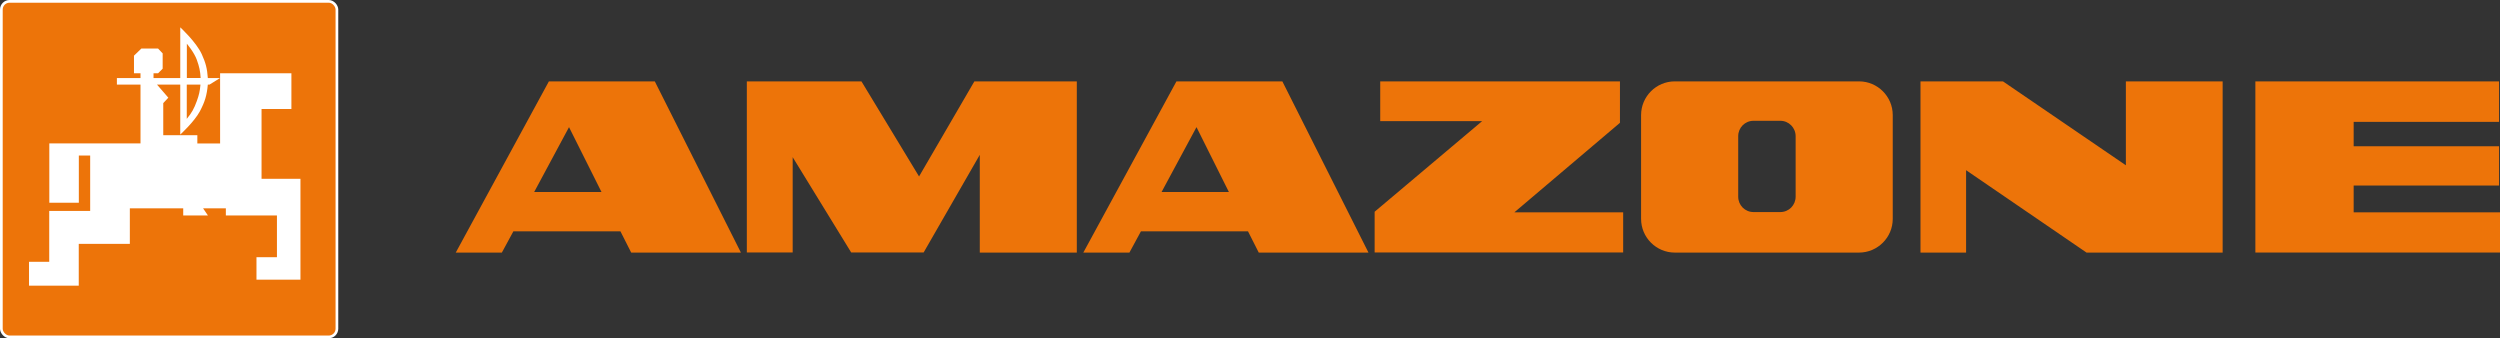<?xml version="1.0" encoding="UTF-8"?>
<svg id="Livello_1" data-name="Livello 1" xmlns="http://www.w3.org/2000/svg" viewBox="0 0 295.55 39.99">
  <rect x="0" y="0" width="295.55" height="39.99" fill="#333333" stroke="none"/>
  <defs>
    <style>
      .cls-1 {
        fill: #ed7409;
      }

      .cls-2 {
        fill: #fff;
      }

      .cls-3 {
        fill: none;
        stroke: #fff;
        stroke-width: .32px;
      }
    </style>
  </defs>
  <path class="cls-1" d="M1.13.16h37.72c.54,0,.97.44.97.98v37.72c0,.53-.44.97-.97.97H1.13c-.54,0-.97-.44-.97-.97V1.13C.16.59.59.16,1.13.16"/>
  <rect class="cls-3" x=".16" y=".16" width="39.67" height="39.67" rx=".97" ry=".97"/>
  <path class="cls-2" d="M30.92,21.15v-8.26h3.53v-4.23h-8.43v8.3h-2.69v-.98h-4.03v-3.79l.6-.64-1.34-1.55h2.75v5.91s1.66-1.52,2.32-2.75c.6-1.14.82-1.88.94-3.16h.2l1.24-.77h-1.44c-.08-1.14-.25-1.79-.72-2.83-.66-1.44-2.54-3.17-2.54-3.17v6h-3.16v-.57h.54l.54-.54v-1.81l-.54-.57h-1.98l-.87.84v2.08h.77v.57h-2.79v.77h2.79v6.95H5.83v7.02h3.49v-5.58h1.34v6.55h-4.84v6.01h-2.39v2.82h5.88v-4.94h6.04v-4.2h6.31v.84h2.92l-.57-.84h2.69v.84h6.04v4.94h-2.42v2.65h5.2v-11.92h-4.64M23.27,11.94c-.33.91-.6,1.4-1.19,2.11v-4.05h1.62c-.07.78-.17,1.22-.43,1.94ZM23.28,7.11c.28.78.39,1.27.44,2.11h-1.63v-4.05s.87,1.02,1.19,1.93Z"/>
  <path class="cls-1" d="M64.9,9.62h12.51l10.18,20.24h-12.97l-1.27-2.51h-12.66l-1.36,2.51h-5.45l11.01-20.24M71.11,22.7l-3.84-7.67-4.12,7.67h7.96ZM115.82,18.32l-6.63,11.53h-8.56l-6.92-11.27v11.27h-5.42V9.62h13.55l6.81,11.24,6.54-11.24h12.11v20.24h-11.47v-11.53ZM139.09,9.62h12.51l10.18,20.24h-12.97l-1.27-2.51h-12.66l-1.36,2.51h-5.45l11.01-20.24ZM145.28,22.7l-3.83-7.67-4.13,7.67h7.96Z"/>
  <path class="cls-1" d="M162.5,25.04l12.72-10.72h-12.05v-4.7h28.34v4.9l-12.48,10.58h12.86v4.75h-29.38v-4.81M223.76,13.6v12.28c0,2.19-1.79,3.98-3.98,3.98h-21.79c-2.19,0-3.98-1.79-3.98-3.98v-12.28c0-2.19,1.79-3.98,3.98-3.98h21.79c2.19,0,3.98,1.79,3.98,3.98ZM210.47,25.07c1.01,0,1.81-.81,1.81-1.82v-7.15c0-1.01-.81-1.82-1.81-1.82h-3.17c-1.01,0-1.81.81-1.81,1.82v7.15c0,1.01.8,1.82,1.81,1.82h3.17ZM227.05,9.62h9.74l14.53,9.92v-9.92h11.44v20.24h-16.09l-14.24-9.74v9.74h-5.39V9.62ZM295.44,9.62v4.79h-17.19v2.88h17.19v4.64h-17.19v3.17h17.3v4.75h-28.92V9.62h28.81Z"/>
</svg>